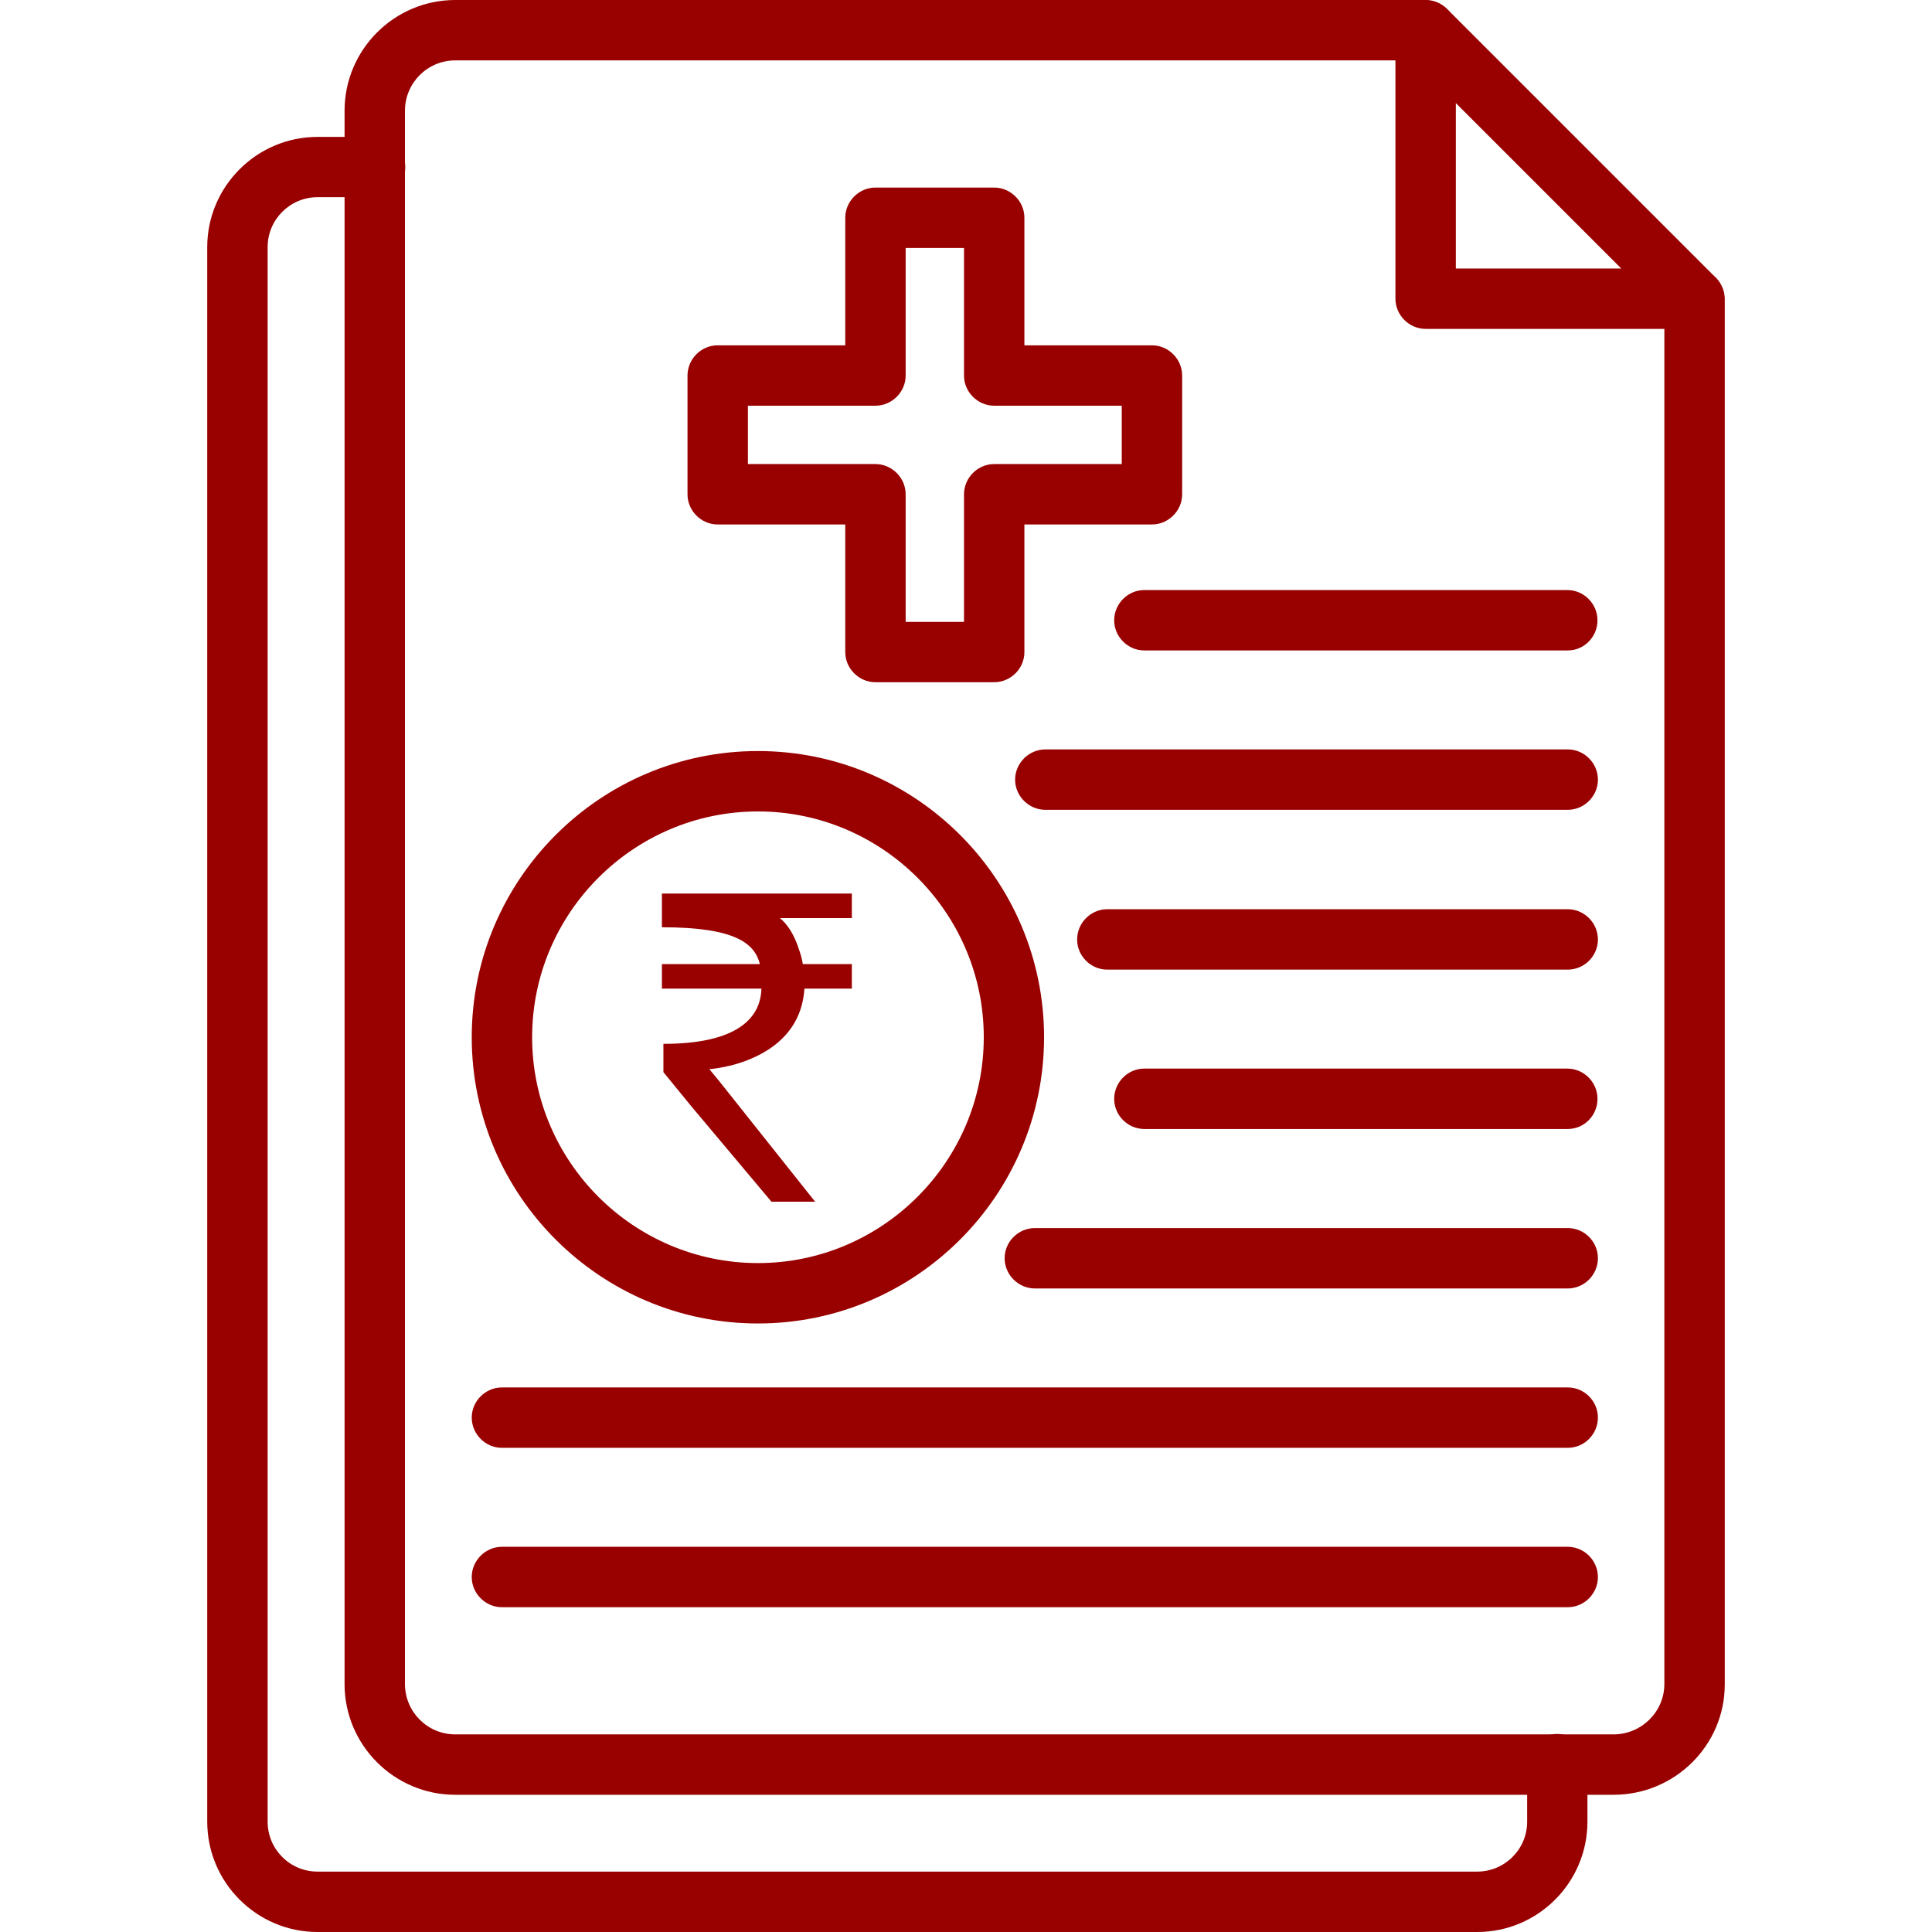 <?xml version="1.0" encoding="UTF-8"?>
<!DOCTYPE svg PUBLIC "-//W3C//DTD SVG 1.1//EN" "http://www.w3.org/Graphics/SVG/1.1/DTD/svg11.dtd">
<!-- Creator: CorelDRAW 2019 (64-Bit) -->
<svg xmlns="http://www.w3.org/2000/svg" xml:space="preserve" width="125px" height="125px" version="1.1" style="shape-rendering:geometricPrecision; text-rendering:geometricPrecision; image-rendering:optimizeQuality; fill-rule:evenodd; clip-rule:evenodd"
viewBox="0 0 178.81 178.81"
 xmlns:xlink="http://www.w3.org/1999/xlink">
 <defs>
  <style type="text/css">
   <![CDATA[
    .fil2 {fill:none}
    .fil0 {fill:#990000}
    .fil1 {fill:#990000;fill-rule:nonzero}
   ]]>
  </style>
 </defs>
 <g id="Layer_x0020_1">
  <g id="_2211921079936">
   <g>
    <path class="fil0" d="M149.34 166.11l-107.21 0c-5.62,0 -10.24,-4.58 -10.24,-10.25l0 -145.61c0,-5.67 4.62,-10.25 10.24,-10.25l89.82 0c1.52,0 2.79,1.27 2.79,2.79 0,1.53 -1.23,2.8 -2.79,2.8l-89.82 0c-2.57,0 -4.65,2.09 -4.65,4.66l0 145.61c0,2.57 2.08,4.66 4.65,4.66l107.21 0c2.57,0 4.7,-2.09 4.7,-4.66l0 -128.18c0,-1.53 1.27,-2.79 2.79,-2.79 1.53,0 2.8,1.26 2.8,2.79l0 128.22c0,5.63 -4.62,10.21 -10.29,10.21z"/>
   </g>
   <g>
    <path class="fil0" d="M136.72 178.81l-107.33 0c-5.62,0 -10.21,-4.58 -10.21,-10.21l0 -145.73c0,-5.62 4.59,-10.2 10.21,-10.2l5.33 0c1.53,0 2.79,1.26 2.79,2.79 0,1.53 -1.26,2.79 -2.83,2.79l-5.29 0c-2.53,0 -4.62,2.05 -4.62,4.62l0 145.73c0,2.54 2.05,4.62 4.62,4.62l107.33 0c2.53,0 4.62,-2.05 4.62,-4.62l0 -5.32c0,-1.53 1.26,-2.8 2.79,-2.8 1.53,0 2.79,1.27 2.79,2.8l0 5.32c0,5.63 -4.58,10.21 -10.2,10.21z"/>
   </g>
   <g>
    <path class="fil0" d="M156.8 30.44l-24.85 0c-1.53,0 -2.8,-1.27 -2.8,-2.8l0 -24.85c0,-1.11 0.68,-2.16 1.72,-2.57 1.04,-0.41 2.23,-0.18 3.05,0.6l24.85 24.85c0.78,0.78 1.04,2.01 0.6,3.05 -0.45,1.04 -1.42,1.72 -2.57,1.72l0 0zm-22.06 -5.59l15.31 0 -15.31 -15.31 0 15.31z"/>
   </g>
   <g>
    <path class="fil0" d="M92.01 63.14l-10.99 0c-1.52,0 -2.79,-1.26 -2.79,-2.79l0 -11.81 -11.81 0c-1.53,0 -2.79,-1.27 -2.79,-2.79l0 -10.99c0,-1.53 1.26,-2.8 2.79,-2.8l11.81 0 0 -11.81c0,-1.52 1.27,-2.79 2.79,-2.79l10.99 0c1.53,0 2.8,1.27 2.8,2.79l0 11.81 11.81 0c1.52,0 2.79,1.27 2.79,2.8l0 10.99c0,1.52 -1.27,2.79 -2.79,2.79l-11.81 0 0 11.81c0,1.53 -1.27,2.79 -2.8,2.79zm-8.19 -5.58l5.4 0 0 -11.81c0,-1.53 1.27,-2.8 2.79,-2.8l11.81 0 0 -5.4 -11.81 0c-1.52,0 -2.79,-1.27 -2.79,-2.79l0 -11.81 -5.4 0 0 11.81c0,1.52 -1.27,2.79 -2.8,2.79l-11.8 0 0 5.4 11.8 0c1.53,0 2.8,1.27 2.8,2.8l0 11.81z"/>
   </g>
   <g>
    <path class="fil0" d="M70.15 122.49c-14.61,0 -26.49,-11.89 -26.49,-26.49 0,-14.6 11.88,-26.49 26.49,-26.49 14.6,0 26.48,11.89 26.48,26.49 0,14.6 -11.88,26.49 -26.48,26.49zm0 -47.39c-11.51,0 -20.9,9.39 -20.9,20.9 0,11.51 9.39,20.9 20.9,20.9 11.51,0 20.9,-9.39 20.9,-20.9 0,-11.51 -9.39,-20.9 -20.9,-20.9z"/>
   </g>
   <g>
    <path class="fil0" d="M145.1 60.2l-39.19 0c-1.53,0 -2.79,-1.27 -2.79,-2.79 0,-1.53 1.26,-2.8 2.79,-2.8l39.15 0c1.53,0 2.79,1.27 2.79,2.8 0,1.52 -1.22,2.79 -2.75,2.79z"/>
   </g>
   <g>
    <path class="fil0" d="M145.1 74.95l-48.35 0c-1.53,0 -2.8,-1.27 -2.8,-2.79 0,-1.53 1.27,-2.8 2.8,-2.8l48.35 0c1.53,0 2.79,1.27 2.79,2.8 0,1.52 -1.26,2.79 -2.79,2.79z"/>
   </g>
   <g>
    <path class="fil0" d="M145.1 89.74l-42.62 0c-1.53,0 -2.79,-1.26 -2.79,-2.79 0,-1.53 1.26,-2.8 2.79,-2.8l42.62 0c1.53,0 2.79,1.27 2.79,2.8 0,1.53 -1.26,2.79 -2.79,2.79z"/>
   </g>
   <g>
    <path class="fil0" d="M145.1 104.49l-39.19 0c-1.53,0 -2.79,-1.26 -2.79,-2.79 0,-1.53 1.26,-2.8 2.79,-2.8l39.15 0c1.53,0 2.79,1.27 2.79,2.8 0,1.53 -1.22,2.79 -2.75,2.79z"/>
   </g>
   <g>
    <path class="fil0" d="M145.1 119.25l-49.32 0c-1.53,0 -2.8,-1.27 -2.8,-2.8 0,-1.53 1.27,-2.79 2.8,-2.79l49.32 0c1.53,0 2.79,1.26 2.79,2.79 0,1.53 -1.26,2.8 -2.79,2.8z"/>
   </g>
   <g>
    <path class="fil0" d="M145.1 134l-98.65 0c-1.52,0 -2.79,-1.27 -2.79,-2.8 0,-1.53 1.27,-2.79 2.79,-2.79l98.65 0c1.53,0 2.79,1.26 2.79,2.79 0,1.53 -1.26,2.8 -2.79,2.8z"/>
   </g>
   <g>
    <path class="fil0" d="M145.1 148.75l-98.65 0c-1.52,0 -2.79,-1.27 -2.79,-2.79 0,-1.53 1.27,-2.8 2.79,-2.8l98.65 0c1.53,0 2.79,1.27 2.79,2.8 0,1.52 -1.26,2.79 -2.79,2.79z"/>
   </g>
   <path class="fil1" d="M78.84 82.7l0 2.27 -6.66 0c0.71,0.57 1.34,1.56 1.77,2.91 0.14,0.42 0.28,0.85 0.35,1.35l4.54 0 0 2.27 -4.39 0c-0.29,4.54 -3.98,6.31 -6.46,7.02 -1.35,0.36 -2.27,0.43 -2.34,0.43l0.93 1.13 8.86 11.14 -4.04 0 -7.45 -8.87 -2.55 -3.12 0 -2.62c6.88,0 9,-2.42 9.07,-5.11l-9.21 0 0 -2.27 9.07 0c-0.49,-1.92 -2.27,-3.41 -9.07,-3.41l0 -3.12 17.58 0z"/>
  </g>
  <rect class="fil2" width="178.81" height="178.81"/>
 </g>
</svg>
